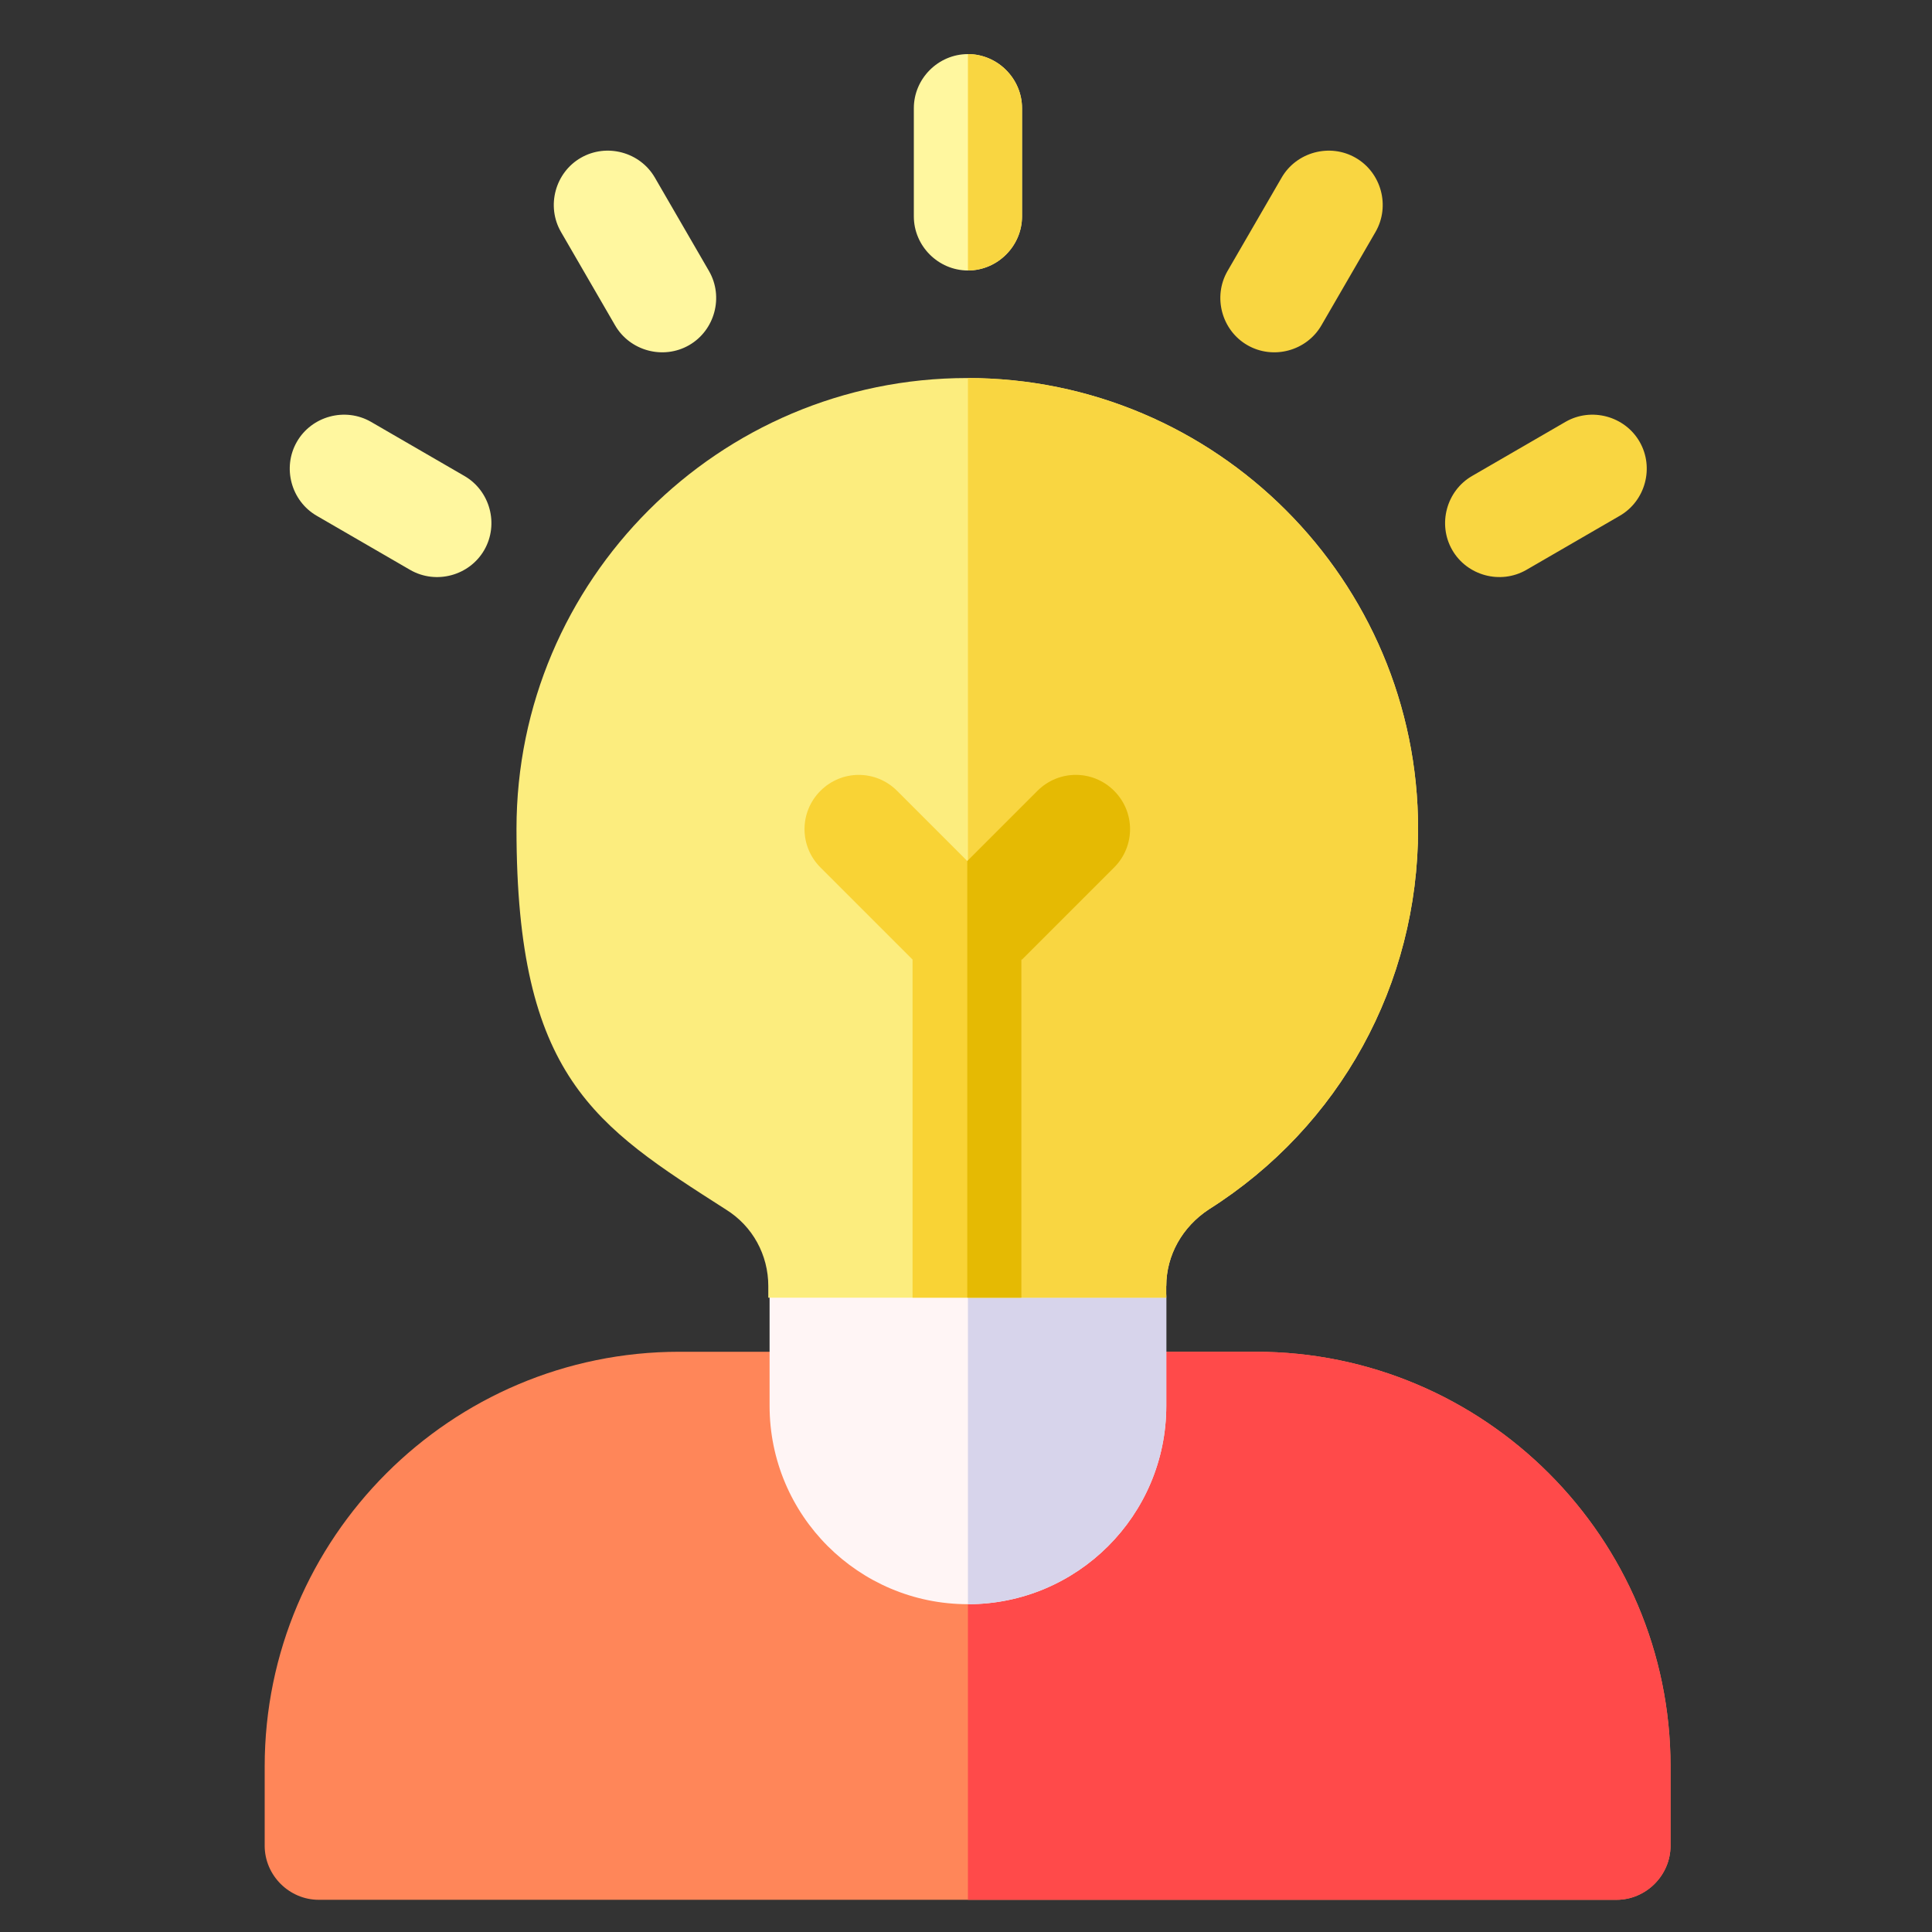 <?xml version="1.0" encoding="UTF-8"?>
<svg id="Layer_1" xmlns="http://www.w3.org/2000/svg" version="1.1" viewBox="0 0 300 300">
  <rect x="0" y="0" width="300" height="300" fill="#333333" stroke="none"/>
  <!-- Generator: Adobe Illustrator 29.2.1, SVG Export Plug-In . SVG Version: 2.1.0 Build 116)  -->
  <defs>
    <style>
      .st0 {
        fill: #fced7e;
      }

      .st1 {
        fill: #f9d335;
      }

      .st2 {
        fill: #d7d4eb;
      }

      .st3 {
        fill: #ff8659;
      }

      .st4 {
        fill: #fff79f;
      }

      .st5 {
        fill: #fff5f5;
      }

      .st6 {
        fill: #e5ba03;
      }

      .st7 {
        fill: #f9d641;
      }

      .st8 {
        fill: #ff4a4a;
      }
    </style>
  </defs>
  <g>
    <path class="st3" d="M195.1,209.9h-89.6c-35.5,0-64.4,28.9-64.4,64.4v12.3c0,4.6,3.8,8.4,8.4,8.4h201.5c4.6,0,8.4-3.8,8.4-8.4v-12.3c0-35.5-28.9-64.4-64.4-64.4Z"/>
    <path class="st8" d="M195.1,209.9h-44.8v85.1h100.7c4.6,0,8.4-3.8,8.4-8.4v-12.3c0-35.5-28.9-64.4-64.4-64.4Z"/>
    <path class="st5" d="M172.7,193.1h-44.8c-4.6,0-8.4,3.8-8.4,8.4v16.8c0,17,13.8,30.8,30.8,30.8s30.8-13.8,30.8-30.8v-16.8c0-4.6-3.8-8.4-8.4-8.4Z"/>
    <path class="st2" d="M172.7,193.1h-22.4v56c17,0,30.8-13.8,30.8-30.8v-16.8c0-4.6-3.8-8.4-8.4-8.4Z"/>
    <g>
      <g>
        <path class="st4" d="M150.3,42c4.6,0,8.4-3.8,8.4-8.4v-16.8c0-4.6-3.8-8.4-8.4-8.4s-8.4,3.8-8.4,8.4v16.8c0,4.6,3.8,8.4,8.4,8.4Z"/>
        <path class="st4" d="M87.1,36l8.4,14.5c2.3,4,7.5,5.4,11.5,3.1,4-2.3,5.4-7.5,3.1-11.5l-8.4-14.5c-2.3-4-7.5-5.4-11.5-3.1-4,2.3-5.4,7.5-3.1,11.5Z"/>
        <path class="st4" d="M49.2,80.1l14.5,8.4c4,2.3,9.2.9,11.5-3.1,2.3-4,.9-9.2-3.1-11.5l-14.5-8.4c-4-2.3-9.2-.9-11.5,3.1-2.3,4-.9,9.2,3.1,11.5h0Z"/>
      </g>
      <path class="st7" d="M243.1,65.5l-14.5,8.4c-4,2.3-5.4,7.5-3.1,11.5,2.3,4,7.5,5.4,11.5,3.1l14.5-8.4c4-2.3,5.4-7.5,3.1-11.5-2.3-4-7.5-5.4-11.5-3.1Z"/>
      <path class="st7" d="M193.7,53.6c4,2.3,9.2.9,11.5-3.1l8.4-14.5c2.3-4,.9-9.2-3.1-11.5-4-2.3-9.2-.9-11.5,3.1l-8.4,14.5c-2.3,4-.9,9.2,3.1,11.5Z"/>
    </g>
  </g>
  <path class="st0" d="M181.1,199.7c0-4.8,2.5-9.2,6.6-11.9,20.4-12.9,32.5-35,32.5-59.1,0-38.6-31.4-70-70-70s-70,31.4-70,70,12.2,46.1,32.5,59.1c4.2,2.6,6.6,7.1,6.6,11.9v1.8h61.6v-1.8Z"/>
  <g>
    <path class="st7" d="M150.3,58.8v142.7h30.8v-1.8c0-4.8,2.5-9.2,6.6-11.9,20.4-12.9,32.5-35,32.5-59.1,0-38.6-31.4-70-70-70Z"/>
    <path class="st1" d="M173,122.8c-3.3-3.3-8.6-3.3-11.9,0l-10.9,10.9-10.9-10.9c-3.3-3.3-8.6-3.3-11.9,0s-3.3,8.6,0,11.9l14.3,14.3v52.5h16.8v-52.5l14.3-14.3c3.3-3.3,3.3-8.6,0-11.9h0Z"/>
    <path class="st7" d="M158.7,33.6v-16.8c0-4.6-3.8-8.4-8.4-8.4v33.6c4.6,0,8.4-3.8,8.4-8.4Z"/>
  </g>
  <path class="st6" d="M158.7,149l14.3-14.3c3.3-3.3,3.3-8.6,0-11.9s-8.6-3.3-11.9,0l-10.9,10.9v67.8h8.4v-52.5Z"/>
</svg>
